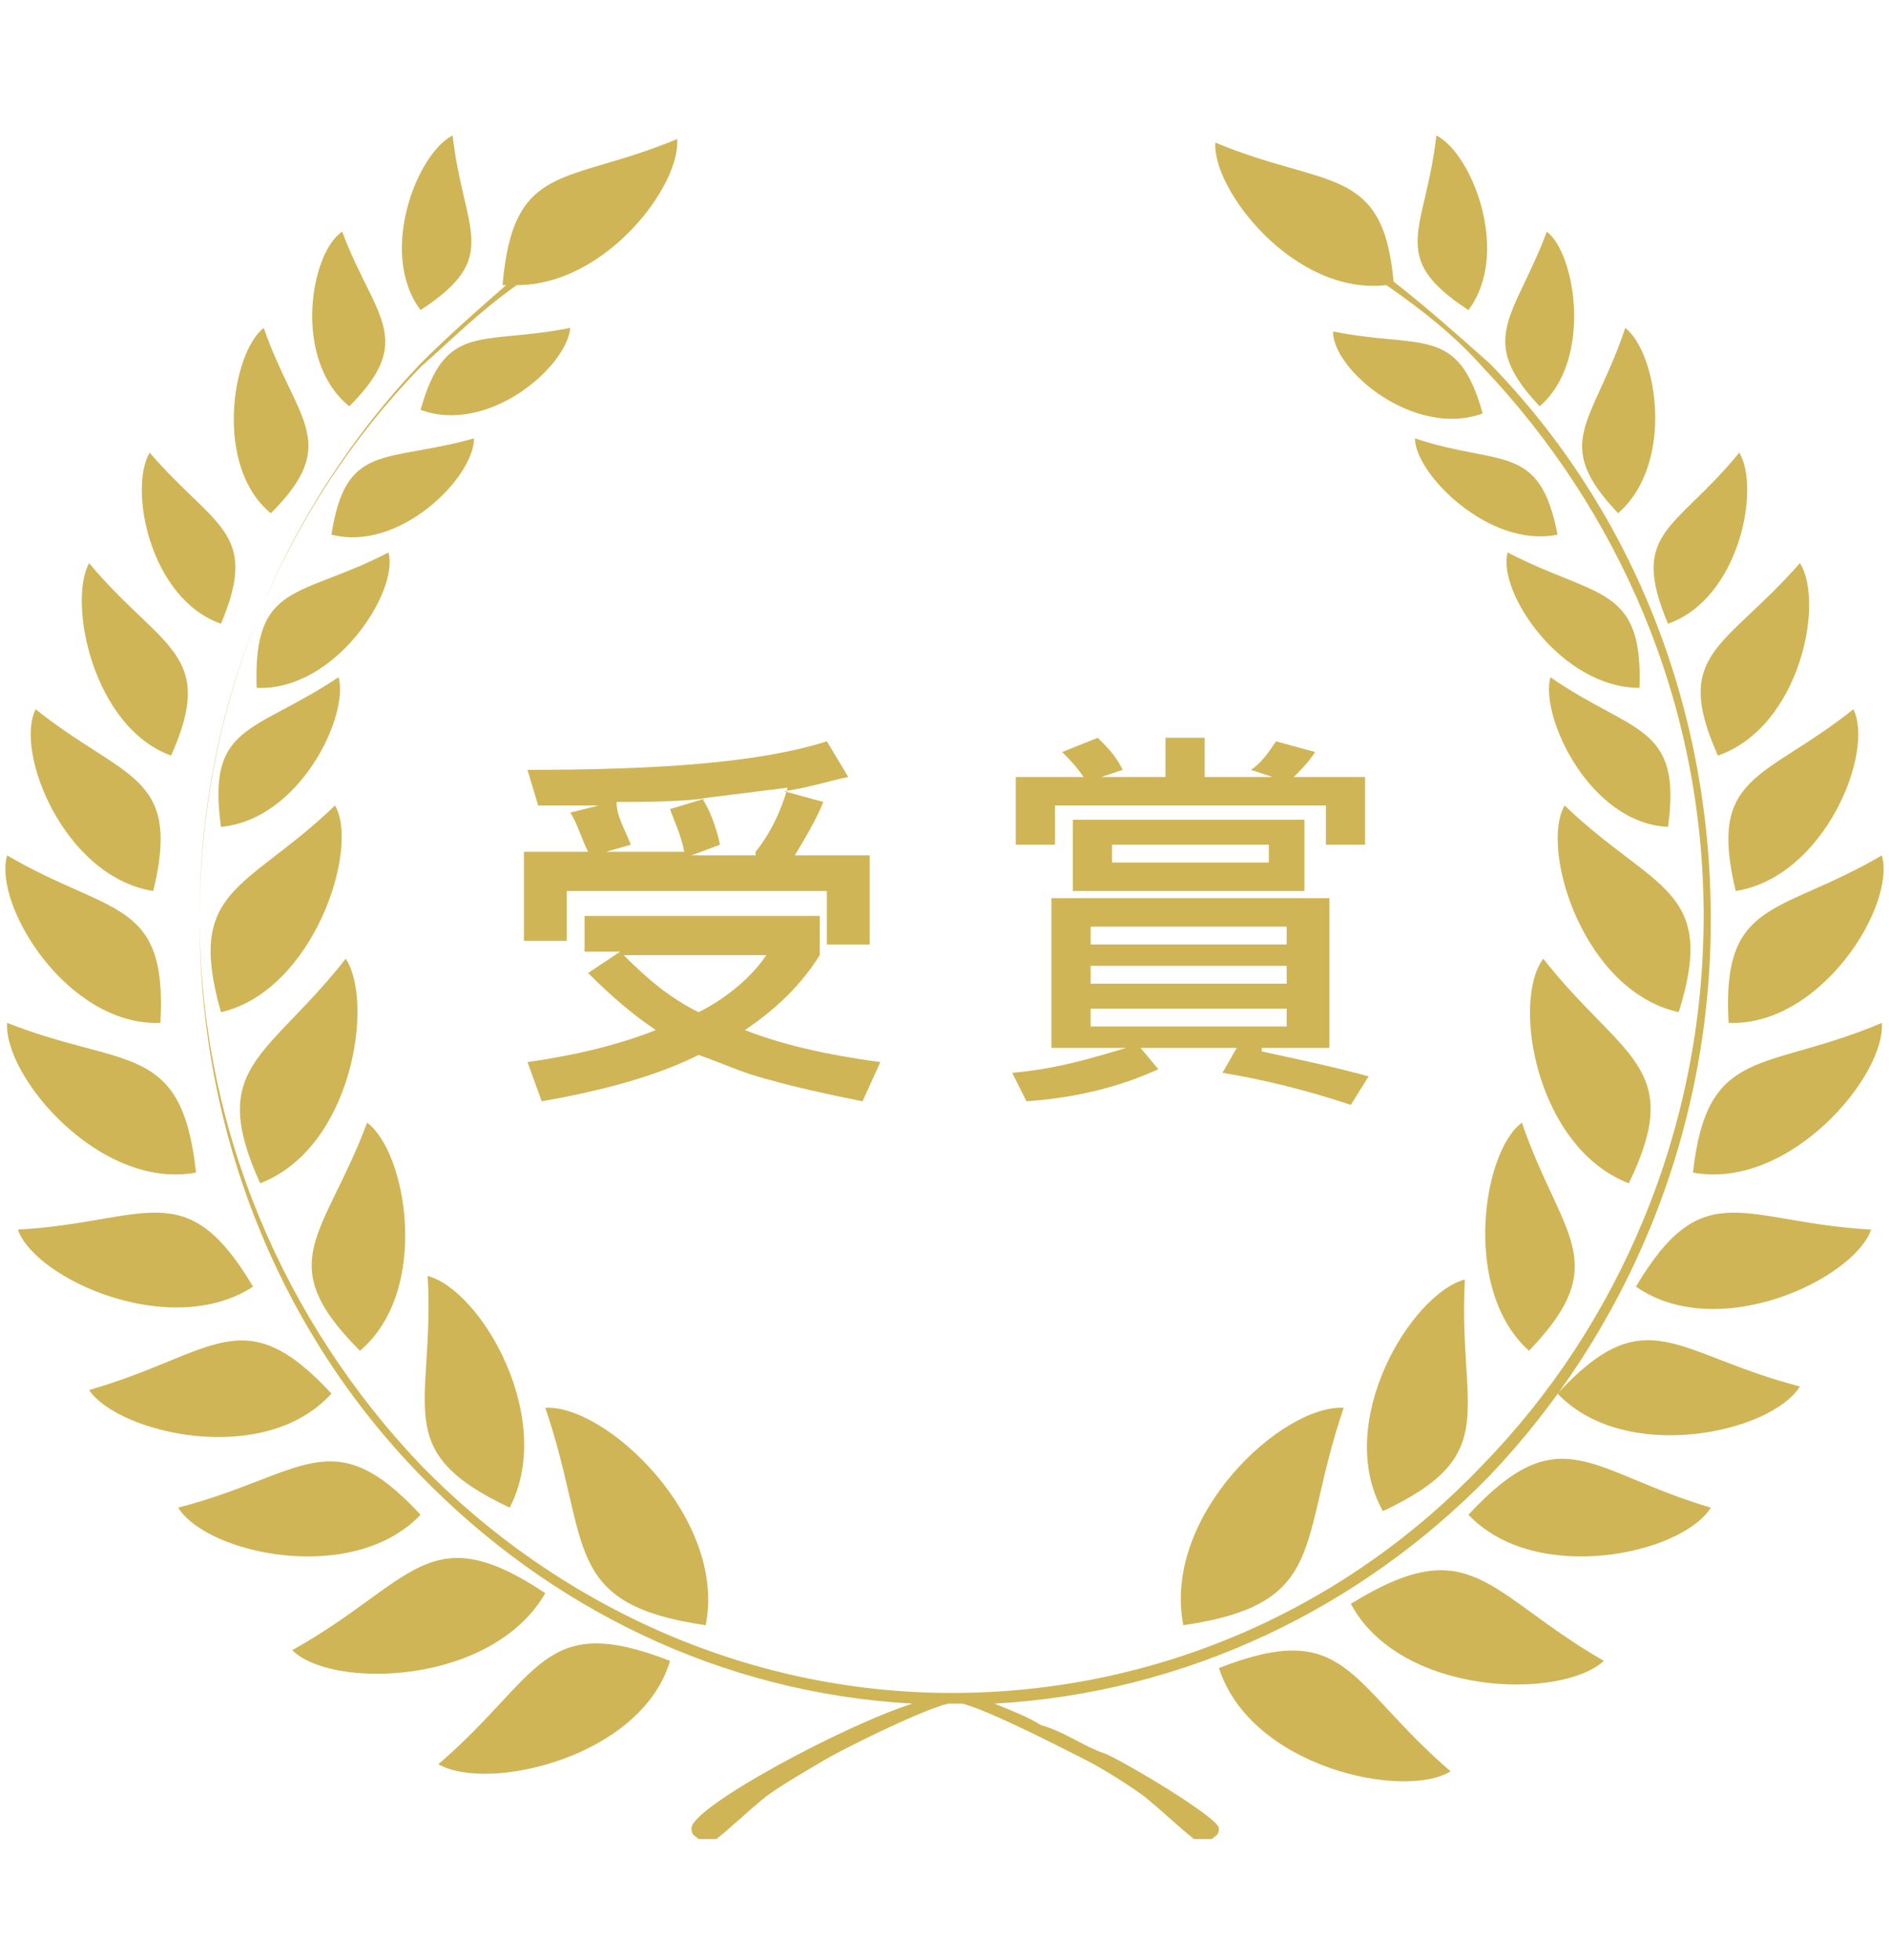 <?xml version="1.0" encoding="utf-8"?>
<!-- Generator: Adobe Illustrator 26.5.1, SVG Export Plug-In . SVG Version: 6.00 Build 0)  -->
<svg version="1.1" id="レイヤー_1" xmlns="http://www.w3.org/2000/svg" xmlns:xlink="http://www.w3.org/1999/xlink" x="0px"
	 y="0px" width="53px" height="55px" viewBox="0 0 53 55" style="enable-background:new 0 0 53 55;" xml:space="preserve">
<style type="text/css">
	.st0{fill-rule:evenodd;clip-rule:evenodd;fill:#D0B556;}
	.st1{fill:#D0B556;}
</style>
<path class="st0" d="M39.1,7.9c0.9,0.7,1.8,1.5,2.7,2.3c3.9,4,6.2,9.5,6.2,15.6c0,6.1-2.4,11.6-6.2,15.6c-3.6,3.7-8.5,6.1-13.9,6.4
	c0.5,0.2,1,0.4,1.3,0.6c0.7,0.2,1.2,0.6,1.8,0.8c0.5,0.2,3.2,1.8,3.2,2.1c0,0.2-0.1,0.2-0.2,0.3h-0.5c-0.5-0.4-0.9-0.8-1.4-1.2
	c-0.4-0.3-1.2-0.8-1.6-1c-0.4-0.2-2.7-1.4-3.5-1.6c-0.1,0-0.2,0-0.2,0c-0.1,0-0.2,0-0.2,0c-0.8,0.2-3,1.3-3.5,1.6
	c-0.5,0.3-1.2,0.7-1.6,1c-0.5,0.4-0.9,0.8-1.4,1.2h-0.5c-0.1-0.1-0.2-0.1-0.2-0.3c0-0.6,4.3-2.9,6.2-3.5c-5.4-0.3-10.2-2.7-13.8-6.4
	c-3.9-4-6.2-9.5-6.2-15.6c0-6.1,2.4-11.6,6.2-15.6c0.8-0.8,1.6-1.5,2.4-2.2c0,0,0,0-0.1,0c0.3-3.5,1.8-2.8,4.9-4.1
	c0.1,1.3-2,4.1-4.5,4.1c-1,0.7-1.8,1.5-2.7,2.3c-3.8,3.9-6.2,9.4-6.2,15.4c0,6,2.4,11.4,6.2,15.4c3.8,3.9,9.1,6.4,14.9,6.4
	c5.8,0,11.1-2.4,14.9-6.4c3.8-3.9,6.2-9.4,6.2-15.4c0-6-2.4-11.4-6.2-15.4c-0.8-0.9-1.7-1.6-2.7-2.3C36.3,8.3,34,5.3,34.1,4
	C37.2,5.3,38.8,4.6,39.1,7.9L39.1,7.9z M41.2,8.7L41.2,8.7c1.2-1.6,0.1-4.4-0.9-4.9C40,6.5,38.9,7.2,41.2,8.7L41.2,8.7z M43.2,11.4
	L43.2,11.4c1.5-1.3,1-4.3,0.2-4.9C42.5,8.9,41.4,9.5,43.2,11.4L43.2,11.4z M41.6,11.6L41.6,11.6c-0.7-2.5-1.7-1.8-4.2-2.3
	C37.4,10.4,39.7,12.3,41.6,11.6L41.6,11.6z M43.7,15L43.7,15c-0.5-2.6-1.6-1.9-4-2.7C39.7,13.3,41.8,15.4,43.7,15L43.7,15z
	 M45.4,14.4L45.4,14.4c1.6-1.4,1.1-4.5,0.2-5.2C44.7,11.9,43.5,12.4,45.4,14.4L45.4,14.4z M46.8,17.5L46.8,17.5c2-0.7,2.6-3.8,2-4.8
	C47,14.9,45.7,14.9,46.8,17.5L46.8,17.5z M46,19.3L46,19.3c0.1-2.9-1.2-2.5-3.7-3.8C42,16.6,43.8,19.3,46,19.3L46,19.3z M48.2,21.2
	L48.2,21.2c2.3-0.8,3-4.3,2.3-5.4C48.4,18.2,46.9,18.3,48.2,21.2L48.2,21.2z M46.8,23.2L46.8,23.2c0.4-2.9-1-2.6-3.3-4.2
	C43.2,20.1,44.6,23.1,46.8,23.2L46.8,23.2z M48.7,25L48.7,25c2.5-0.4,3.9-3.9,3.3-5.1C49.5,21.9,47.9,21.7,48.7,25L48.7,25z
	 M48.5,28.7L48.5,28.7c-0.2-3.5,1.4-3,4.3-4.7C53.2,25.4,51.1,28.8,48.5,28.7L48.5,28.7z M47.1,28.4L47.1,28.4
	c1.1-3.5-0.7-3.4-3.2-5.8C43.2,23.8,44.4,27.8,47.1,28.4L47.1,28.4z M47.5,32.9L47.5,32.9c2.7,0.5,5.4-2.7,5.3-4.2
	C49.5,30.1,47.9,29.3,47.5,32.9L47.5,32.9z M45.9,36.1L45.9,36.1c2.3,1.6,6.1-0.2,6.6-1.6C48.9,34.3,47.8,32.9,45.9,36.1L45.9,36.1z
	 M45.7,33.2L45.7,33.2c1.6-3.3-0.2-3.5-2.4-6.3C42.4,28.1,43.1,32.2,45.7,33.2L45.7,33.2z M43.7,39.1L43.7,39.1c1.9,2,6,1.1,6.8-0.2
	C47,38,46.2,36.4,43.7,39.1L43.7,39.1z M42.9,37.9L42.9,37.9c2.4-2.5,0.9-3.2-0.2-6.4C41.6,32.3,41,36.2,42.9,37.9L42.9,37.9z
	 M41.2,42.5L41.2,42.5c1.9,2,6,1.1,6.8-0.2C44.6,41.3,43.8,39.7,41.2,42.5L41.2,42.5z M38.8,42.4L38.8,42.4c3.4-1.6,2.1-2.8,2.3-6.5
	C39.6,36.3,37.4,39.9,38.8,42.4L38.8,42.4z M37.9,45L37.9,45c1.4,2.6,5.9,2.7,7.1,1.6C41.7,44.7,41.3,42.9,37.9,45L37.9,45z
	 M34.2,46.8L34.2,46.8c0.9,2.8,5.2,3.7,6.5,2.9C37.8,47.2,37.8,45.4,34.2,46.8L34.2,46.8z M33.2,45.6L33.2,45.6
	c4.1-0.6,3.2-2.3,4.5-6.1C36,39.4,32.6,42.5,33.2,45.6L33.2,45.6z M11.8,8.7L11.8,8.7c2.3-1.5,1.2-2.2,0.9-4.9
	C11.7,4.3,10.6,7.1,11.8,8.7L11.8,8.7z M9.8,11.4L9.8,11.4c1.9-1.9,0.7-2.5-0.2-4.9C8.7,7.1,8.2,10.1,9.8,11.4L9.8,11.4z M11.8,11.5
	L11.8,11.5c1.9,0.7,4.1-1.2,4.2-2.3C13.5,9.7,12.5,9,11.8,11.5L11.8,11.5z M9.3,15L9.3,15c1.9,0.5,4-1.6,4-2.7
	C10.8,13,9.7,12.4,9.3,15L9.3,15z M7.6,14.4L7.6,14.4c2-2,0.7-2.6-0.2-5.2C6.5,9.9,6,13.1,7.6,14.4L7.6,14.4z M6.2,17.5L6.2,17.5
	c1.1-2.6-0.2-2.7-2-4.8C3.6,13.7,4.2,16.8,6.2,17.5L6.2,17.5z M7.2,19.3L7.2,19.3c2.2,0.1,4-2.7,3.7-3.8C8.4,16.8,7.1,16.3,7.2,19.3
	L7.2,19.3z M4.8,21.2L4.8,21.2c1.3-2.9-0.3-3-2.3-5.4C1.9,16.9,2.6,20.4,4.8,21.2L4.8,21.2z M6.2,23.2L6.2,23.2
	c2.2-0.2,3.6-3.1,3.3-4.2C7.1,20.6,5.8,20.3,6.2,23.2L6.2,23.2z M4.3,25L4.3,25c-2.5-0.4-3.9-3.9-3.3-5.1C3.5,21.9,5.1,21.7,4.3,25
	L4.3,25z M4.5,28.7L4.5,28.7c0.2-3.5-1.4-3-4.3-4.7C-0.2,25.4,1.9,28.8,4.5,28.7L4.5,28.7z M6.2,28.4L6.2,28.4
	c2.6-0.6,3.9-4.6,3.2-5.8C6.9,25,5.2,24.9,6.2,28.4L6.2,28.4z M5.5,32.9L5.5,32.9c-0.4-3.7-2-2.9-5.3-4.2
	C0.1,30.2,2.8,33.4,5.5,32.9L5.5,32.9z M7.1,36.1L7.1,36.1c-1.9-3.2-3-1.8-6.6-1.6C1,35.9,4.8,37.6,7.1,36.1L7.1,36.1z M7.3,33.2
	L7.3,33.2c2.6-1,3.2-5.1,2.4-6.3C7.5,29.7,5.8,29.9,7.3,33.2L7.3,33.2z M9.3,39.1L9.3,39.1C6.8,36.4,6,38,2.5,39
	C3.3,40.2,7.4,41.2,9.3,39.1L9.3,39.1z M10.1,37.9L10.1,37.9c2-1.7,1.3-5.6,0.2-6.4C9.1,34.7,7.6,35.4,10.1,37.9L10.1,37.9z
	 M11.8,42.5L11.8,42.5c-2.5-2.7-3.3-1.1-6.8-0.2C5.8,43.6,9.9,44.5,11.8,42.5L11.8,42.5z M14.3,42.3L14.3,42.3
	c1.3-2.5-0.8-6.1-2.3-6.5C12.2,39.5,10.9,40.7,14.3,42.3L14.3,42.3z M15.3,44.7L15.3,44.7c-3.3-2.2-3.7-0.3-7.1,1.6
	C9.3,47.4,13.8,47.3,15.3,44.7L15.3,44.7z M18.8,46.6L18.8,46.6c-3.6-1.4-3.6,0.4-6.5,2.9C13.7,50.3,18,49.3,18.8,46.6L18.8,46.6z
	 M19.8,45.6L19.8,45.6c0.6-3-2.8-6.2-4.5-6.1C16.6,43.3,15.7,45,19.8,45.6z"/>
<g>
	<path class="st1" d="M24.2,30.9c-1-0.2-1.9-0.4-2.6-0.6c-0.8-0.2-1.4-0.5-2-0.7c-1.2,0.6-2.7,1-4.4,1.3l-0.4-1.1
		c1.4-0.2,2.6-0.5,3.6-0.9c-0.6-0.4-1.2-0.9-1.9-1.6l0.9-0.6h-1v-1h6.6v1.1c-0.5,0.8-1.2,1.5-2.1,2.1c1,0.4,2.3,0.7,3.8,0.9
		L24.2,30.9z M15.9,24.9v1.5h-1.2v-2.5h1.8c-0.2-0.4-0.3-0.8-0.5-1.1l0.8-0.2c-0.7,0-1.3,0-1.7,0l-0.3-1c3.7,0,6.5-0.2,8.4-0.8
		l0.6,1c-0.5,0.1-1.1,0.3-1.8,0.4l1.1,0.3c-0.2,0.5-0.5,1-0.8,1.5h2.1v2.5h-1.2v-1.5H15.9z M17.7,23.7l-0.7,0.2h2.2
		c-0.1-0.5-0.3-0.9-0.4-1.2l1-0.3c-0.8,0.1-1.7,0.1-2.5,0.1C17.3,22.9,17.5,23.2,17.7,23.7z M17.5,26.8c0.7,0.7,1.3,1.2,2.1,1.6
		c0.8-0.4,1.5-1,1.9-1.6H17.5z M21.2,23.9c0.4-0.5,0.7-1.1,0.9-1.8c-0.8,0.1-1.6,0.2-2.4,0.3c0.2,0.3,0.4,0.8,0.5,1.3l-0.8,0.3H21.2
		z"/>
	<path class="st1" d="M35.4,29.5c0.9,0.2,1.9,0.4,3,0.7L37.9,31c-1.2-0.4-2.4-0.7-3.6-0.9l0.4-0.7h-2.7l0.5,0.6
		c-1.1,0.5-2.3,0.8-3.7,0.9l-0.4-0.8c1.2-0.1,2.2-0.4,3.2-0.7h-2.1v-4.2h7.8v4.2H35.4z M29.6,22.6v1.1h-1.1v-1.9h1.9
		c-0.2-0.3-0.4-0.5-0.6-0.7l1-0.4c0.3,0.3,0.5,0.5,0.7,0.9l-0.6,0.2h1.8v-1.1h1.1v1.1h1.9l-0.6-0.2c0.3-0.2,0.5-0.5,0.7-0.8l1.1,0.3
		c-0.2,0.3-0.4,0.5-0.6,0.7h2v1.9h-1.1v-1.1H29.6z M36.6,23v2h-6.5v-2H36.6z M36.1,26.5v-0.5h-5.5v0.5H36.1z M30.6,27.6h5.5v-0.5
		h-5.5V27.6z M36.1,28.3h-5.5v0.5h5.5V28.3z M35.6,23.7h-4.4v0.5h4.4V23.7z"/>
</g>
</svg>
